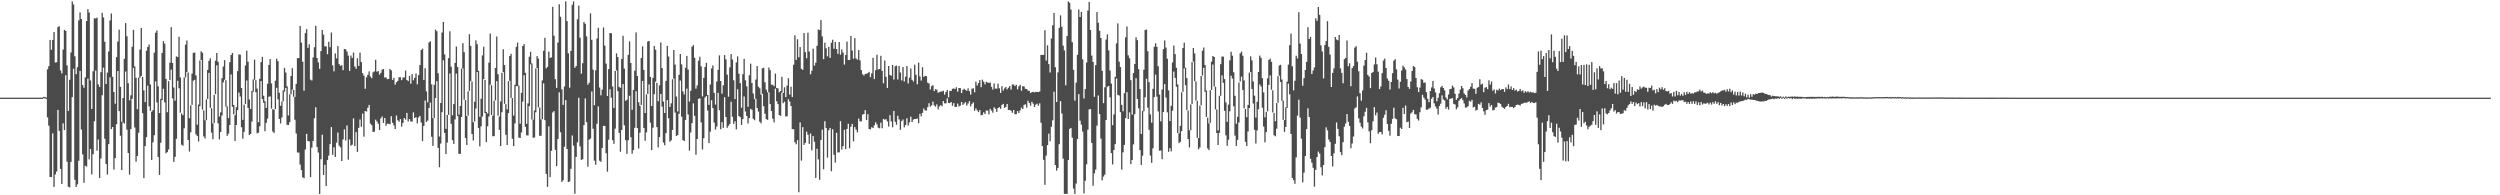 <?xml version="1.0" encoding="UTF-8"?>
<svg xmlns="http://www.w3.org/2000/svg" width="1920" height="150">
  <path d="M0 75.000h1v1.000H0zM1 74.999h1v1.000H1zM2 75.000h1v1.000H2zM3 74.999h1v1.000H3zM4 75.000h1v1.000H4zM5 75.000h1v1.000H5zM6 75.000h1v1.000H6zM7 75.000h1v1.000H7zM8 75.000h1v1.000H8zM9 75.000h1v1.000H9zM10 75.000h1v1.000H10zM11 75.000h1v1.000H11zM12 75.000h1v1.000H12zM13 75.000h1v1.000H13zM14 75.000h1v1.000H14zM15 75.000h1v1.000H15zM16 75.000h1v1.000H16zM17 75.000h1v1.000H17zM18 75.000h1v1.000H18zM19 75.000h1v1.000H19zM20 75.000h1v1.000H20zM21 75.000h1v1.000H21zM22 75.000h1v1.000H22zM23 75.000h1v1.000H23zM24 75.000h1v1.000H24zM25 75.000h1v1.000H25zM26 75.000h1v1.000H26zM27 75.000h1v1.000H27zM28 75.000h1v1.000H28zM29 75.000h1v1.000H29zM30 75.000h1v1.000H30zM31 75.000h1v1.000H31zM32 74.997h1v1.000H32zM33 74.459h1v1.000H33zM34 74.424h1v1.077H34zM35 74.972h1v1.027H35zM36 53.268h1v36.871H36zM37 50.840h1v45.694H37zM38 30.647h1v105.271H38zM39 38.258h1v97.694H39zM40 30.662h1v71.737H40zM41 24.627h1v118.902H41zM42 48.036h1v85.880H42zM43 47.827h1v83.896H43zM44 20.778h1v63.651H44zM45 20.177h1v80.366H45zM46 54.063h1v75.701H46zM47 56.363h1v84.994H47zM48 38.092h1v56.620H48zM49 22.915h1v77.035H49zM50 23.736h1v34.080H50zM51 50.207h1v73.963H51zM52 85.197h1v58.229H52zM53 61.293h1v82.650H53zM54 40.360h1v84.031H54zM55 1.095h1v73.499H55zM56 3.366h1v49.397H56zM57 43.288h1v94.786H57zM58 56.978h1v86.588H58zM59 51.621h1v89.977H59zM60 15.664h1v107.783H60zM61 9.533h1v44.928H61zM62 14.581h1v84.950H62zM63 65.335h1v53.256H63zM64 67.403h1v73.032H64zM65 59.416h1v67.894H65zM66 16.154h1v111.754H66zM67 7.045h1v53.353H67zM68 9.635h1v112.755H68zM69 61.810h1v52.582H69zM70 83.672h1v50.312H70zM71 54.711h1v63.766H71zM72 14.043h1v79.079H72zM73 14.170h1v40.010H73zM74 13.517h1v102.225H74zM75 64.802h1v42.375H75zM76 66.825h1v69.933H76zM77 55.463h1v66.298H77zM78 9.851h1v63.292H78zM79 13.422h1v38.534H79zM80 32.072h1v74.469H80zM81 64.571h1v61.404H81zM82 55.745h1v78.345H82zM83 39.507h1v71.178H83zM84 15.700h1v43.669H84zM85 10.319h1v88.844H85zM86 58.934h1v38.595H86zM87 70.729h1v59.492H87zM88 79.611h1v41.794H88zM89 43.875h1v51.538H89zM90 31.917h1v22.613H90zM91 22.794h1v62.554H91zM92 66.676h1v37.585H92zM93 93.552h1v37.049H93zM94 75.247h1v18.749H94zM95 45.205h1v49.716H95zM96 17.717h1v37.235H96zM97 27.854h1v71.746H97zM98 63.865h1v53.615H98zM99 77.000h1v57.130H99zM100 73.212h1v25.896H100zM101 35.916h1v39.953H101zM102 22.865h1v29.231H102zM103 50.988h1v46.919H103zM104 59.778h1v64.360H104zM105 83.877h1v35.905H105zM106 59.595h1v42.358H106zM107 38.057h1v21.650H107zM108 21.429h1v36.967H108zM109 59.081h1v27.810H109zM110 69.422h1v67.377H110zM111 78.426h1v33.795H111zM112 38.945h1v66.396H112zM113 36.021h1v29.710H113zM114 34.152h1v47.506H114zM115 64.869h1v20.224H115zM116 85.755h1v37.126H116zM117 84.529h1v24.799H117zM118 40.431h1v63.442H118zM119 25.116h1v37.326H119zM120 23.395h1v55.304H120zM121 66.260h1v54.379H121zM122 86.812h1v47.554H122zM123 75.893h1v33.756H123zM124 40.664h1v36.185H124zM125 31.613h1v36.537H125zM126 33.527h1v45.117H126zM127 60.583h1v57.210H127zM128 86.177h1v30.659H128zM129 62.321h1v52.482H129zM130 48.145h1v13.339H130zM131 20.840h1v32.616H131zM132 48.383h1v27.192H132zM133 67.252h1v57.048H133zM134 77.323h1v43.145H134zM135 43.305h1v63.273H135zM136 43.831h1v18.228H136zM137 28.216h1v39.578H137zM138 59.498h1v27.007H138zM139 87.118h1v24.027H139zM140 88.475h1v23.426H140zM141 59.470h1v39.045H141zM142 34.323h1v25.115H142zM143 31.103h1v24.198H143zM144 55.676h1v51.798H144zM145 90.778h1v25.584H145zM146 80.883h1v20.725H146zM147 56.510h1v24.019H147zM148 40.602h1v21.370H148zM149 40.356h1v20.953H149zM150 57.895h1v45.269H150zM151 95.763h1v8.660H151zM152 80.274h1v28.346H152zM153 46.473h1v35.051H153zM154 39.429h1v6.670H154zM155 40.512h1v43.661H155zM156 84.742h1v20.013H156zM157 92.376h1v14.005H157zM158 76.360h1v15.932H158zM159 53.707h1v22.322H159zM160 46.711h1v9.267H160zM161 44.762h1v38.037H161zM162 83.128h1v18.710H162zM163 94.738h1v12.170H163zM164 72.865h1v21.534H164zM165 46.580h1v25.777H165zM166 40.683h1v9.486H166zM167 47.459h1v47.246H167zM168 89.429h1v17.614H168zM169 86.278h1v15.138H169zM170 60.057h1v28.603H170zM171 51.123h1v12.100H171zM172 46.179h1v15.075H172zM173 61.594h1v20.214H173zM174 81.660h1v22.699H174zM175 90.714h1v11.931H175zM176 47.760h1v48.239H176zM177 42.227h1v14.970H177zM178 40.705h1v41.326H178zM179 80.602h1v7.199H179zM180 88.462h1v19.794H180zM181 82.306h1v13.696H181zM182 54.556h1v30.058H182zM183 41.780h1v29.314H183zM184 41.990h1v32.147H184zM185 67.574h1v30.115H185zM186 92.060h1v14.478H186zM187 80.379h1v20.833H187zM188 50.301h1v29.610H188zM189 38.908h1v22.915H189zM190 47.380h1v35.582H190zM191 76.407h1v27.305H191zM192 83.648h1v19.218H192zM193 69.880h1v23.468H193zM194 61.013h1v9.368H194zM195 45.796h1v15.496H195zM196 61.531h1v9.265H196zM197 68.040h1v34.339H197zM198 93.846h1v8.035H198zM199 60.557h1v36.397H199zM200 47.718h1v14.591H200zM201 43.658h1v32.418H201zM202 73.524h1v5.425H202zM203 77.796h1v22.963H203zM204 82.909h1v11.424H204zM205 64.313h1v26.774H205zM206 49.865h1v24.471H206zM207 45.295h1v28.710H207zM208 64.053h1v19.356H208zM209 83.880h1v17.119H209zM210 84.217h1v17.900H210zM211 61.986h1v21.889H211zM212 45.038h1v22.381H212zM213 46.981h1v29.293H213zM214 71.222h1v20.102H214zM215 81.279h1v13.520H215zM216 77.996h1v12.197H216zM217 69.416h1v8.462H217zM218 52.138h1v18.216H218zM219 55.679h1v11.871H219zM220 66.282h1v29.546H220zM221 88.677h1v7.325H221zM222 72.462h1v21.391H222zM223 58.427h1v13.988H223zM224 52.356h1v16.449H224zM225 69.016h1v5.345H225zM226 74.463h1v17.536H226zM227 64.385h1v38.168H227zM228 44.572h1v72.531H228zM229 44.653h1v72.564H229zM230 19.903h1v106.488H230zM231 32.700h1v97.954H231zM232 47.346h1v88.861H232zM233 69.675h1v67.171H233zM234 25.449h1v89.395H234zM235 22.353h1v80.455H235zM236 36.811h1v71.535H236zM237 34.031h1v74.549H237zM238 61.122h1v74.922H238zM239 61.839h1v51.520H239zM240 44.098h1v64.152H240zM241 36.315h1v54.474H241zM242 19.839h1v62.556H242zM243 44.532h1v68.410H243zM244 47.936h1v69.195H244zM245 52.871h1v96.055H245zM246 39.277h1v83.007H246zM247 23.019h1v80.437H247zM248 26.554h1v107.844H248zM249 35.574h1v90.974H249zM250 35.610h1v107.244H250zM251 41.625h1v81.304H251zM252 32.107h1v87.392H252zM253 36.244h1v74.469H253zM254 24.942h1v72.667H254zM255 50.195h1v68.709H255zM256 54.800h1v58.370H256zM257 40.987h1v79.574H257zM258 44.835h1v64.714H258zM259 35.379h1v66.440H259zM260 49.241h1v62.671H260zM261 50.560h1v62.691H261zM262 50.050h1v73.620H262zM263 53.930h1v53.143H263zM264 37.611h1v61.791H264zM265 37.833h1v70.033H265zM266 39.595h1v56.748H266zM267 42.680h1v79.935H267zM268 54.457h1v52.668H268zM269 42.651h1v69.229H269zM270 44.551h1v66.630H270zM271 40.329h1v50.624H271zM272 51.054h1v61.177H272zM273 52.775h1v48.714H273zM274 44.815h1v71.814H274zM275 50.643h1v47.543H275zM276 40.411h1v51.319H276zM277 47.687h1v49.692H277zM278 56.174h1v31.088H278zM279 58.125h1v46.857H279zM280 68.145h1v17.086H280zM281 59.328h1v26.382H281zM282 57.472h1v25.298H282zM283 54.842h1v25.729H283zM284 58.758h1v36.159H284zM285 60.081h1v36.024H285zM286 55.557h1v45.714H286zM287 54.833h1v46.318H287zM288 45.871h1v46.048H288zM289 55.087h1v38.212H289zM290 54.542h1v40.495H290zM291 57.316h1v42.593H291zM292 55.916h1v35.071H292zM293 53.455h1v35.983H293zM294 53.058h1v41.344H294zM295 59.574h1v31.044H295zM296 59.373h1v37.192H296zM297 60.819h1v34.137H297zM298 60.645h1v34.452H298zM299 52.982h1v42.448H299zM300 54.081h1v35.168H300zM301 61.353h1v32.947H301zM302 59.814h1v36.420H302zM303 65.046h1v34.027H303zM304 63.166h1v25.550H304zM305 62.107h1v30.317H305zM306 59.359h1v34.151H306zM307 59.299h1v32.210H307zM308 61.519h1v35.750H308zM309 59.529h1v34.860H309zM310 59.452h1v31.174H310zM311 54.184h1v37.663H311zM312 61.442h1v25.289H312zM313 62.281h1v31.031H313zM314 58.283h1v33.155H314zM315 64.283h1v28.893H315zM316 56.878h1v36.605H316zM317 61.642h1v24.705H317zM318 59.749h1v30.925H318zM319 56.499h1v33.508H319zM320 64.771h1v30.022H320zM321 57.725h1v32.488H321zM322 49.947h1v39.022H322zM323 38.360h1v55.733H323zM324 37.399h1v70.970H324zM325 61.464h1v35.310H325zM326 52.352h1v24.827H326zM327 70.196h1v23.546H327zM328 78.618h1v13.950H328zM329 32.607h1v50.263H329zM330 31.676h1v47.068H330zM331 64.839h1v40.151H331zM332 90.693h1v21.376H332zM333 65.150h1v25.353H333zM334 22.682h1v52.585H334zM335 24.020h1v38.350H335zM336 56.279h1v57.289H336zM337 104.863h1v23.552H337zM338 79.126h1v31.147H338zM339 24.988h1v61.162H339zM340 16.831h1v29.454H340zM341 41.792h1v60.258H341zM342 98.966h1v19.335H342zM343 88.256h1v21.201H343zM344 44.638h1v43.576H344zM345 24.013h1v32.426H345zM346 51.262h1v43.840H346zM347 88.520h1v19.168H347zM348 79.952h1v30.519H348zM349 48.297h1v43.410H349zM350 35.728h1v20.858H350zM351 51.493h1v37.659H351zM352 88.020h1v30.167H352zM353 81.405h1v36.778H353zM354 52.608h1v37.268H354zM355 33.139h1v19.434H355zM356 40.085h1v36.524H356zM357 76.809h1v29.195H357zM358 89.020h1v22.355H358zM359 70.097h1v18.667H359zM360 26.288h1v43.501H360zM361 35.219h1v27.122H361zM362 62.621h1v40.293H362zM363 93.852h1v14.092H363zM364 78.132h1v15.193H364zM365 30.961h1v52.378H365zM366 34.009h1v21.341H366zM367 54.441h1v43.926H367zM368 89.630h1v22.818H368zM369 75.850h1v21.198H369zM370 42.529h1v46.972H370zM371 35.833h1v24.940H371zM372 61.314h1v25.503H372zM373 85.929h1v23.213H373zM374 87.174h1v9.816H374zM375 48.054h1v41.407H375zM376 25.771h1v39.302H376zM377 65.408h1v22.865H377zM378 88.781h1v15.888H378zM379 77.436h1v27.124H379zM380 52.165h1v25.001H380zM381 28.079h1v34.245H381zM382 57.015h1v31.798H382zM383 89.461h1v10.268H383zM384 77.901h1v34.323H384zM385 55.889h1v30.258H385zM386 37.776h1v17.621H386zM387 49.955h1v29.802H387zM388 79.967h1v23.549H388zM389 83.993h1v27.437H389zM390 62.334h1v24.515H390zM391 43.000h1v19.041H391zM392 41.342h1v33.808H392zM393 75.299h1v31.240H393zM394 88.784h1v23.445H394zM395 65.145h1v29.600H395zM396 35.975h1v30.116H396zM397 32.703h1v33.435H397zM398 65.781h1v39.912H398zM399 95.020h1v10.952H399zM400 71.293h1v30.425H400zM401 35.375h1v42.660H401zM402 33.886h1v23.900H402zM403 55.980h1v41.435H403zM404 95.101h1v8.894H404zM405 79.423h1v24.580H405zM406 43.572h1v37.986H406zM407 39.774h1v9.650H407zM408 48.752h1v43.072H408zM409 91.913h1v13.922H409zM410 84.832h1v20.752H410zM411 52.568h1v33.650H411zM412 43.045h1v9.248H412zM413 44.991h1v37.462H413zM414 82.580h1v21.718H414zM415 91.683h1v12.630H415zM416 61.765h1v29.794H416zM417 39.024h1v24.984H417zM418 29.048h1v63.192H418zM419 52.511h1v81.037H419zM420 51.356h1v92.149H420zM421 39.623h1v57.407H421zM422 44.476h1v91.568H422zM423 44.028h1v71.803H423zM424 5.220h1v81.135H424zM425 27.413h1v57.959H425zM426 60.811h1v54.297H426zM427 67.477h1v60.103H427zM428 32.689h1v74.012H428zM429 3.207h1v67.693H429zM430 12.837h1v88.730H430zM431 68.584h1v71.159H431zM432 80.536h1v57.965H432zM433 66.396h1v46.294H433zM434 1.081h1v75.801H434zM435 16.212h1v98.172H435zM436 40.963h1v98.859H436zM437 67.306h1v71.988H437zM438 39.127h1v90.513H438zM439 3.614h1v100.416H439zM440 1.093h1v110.778H440zM441 52.096h1v96.692H441zM442 50.764h1v69.767H442zM443 14.871h1v94.424H443zM444 4.296h1v70.778H444zM445 28.922h1v83.520H445zM446 56.556h1v66.203H446zM447 48.519h1v73.821H447zM448 16.895h1v79.220H448zM449 18.268h1v57.297H449zM450 27.961h1v65.841H450zM451 65.081h1v62.941H451zM452 63.522h1v43.726H452zM453 10.232h1v96.200H453zM454 30.544h1v39.704H454zM455 53.472h1v45.418H455zM456 80.848h1v42.529H456zM457 54.028h1v72.498H457zM458 29.523h1v65.524H458zM459 21.356h1v60.365H459zM460 67.217h1v56.241H460zM461 73.207h1v51.050H461zM462 68.829h1v44.770H462zM463 21.072h1v75.548H463zM464 35.005h1v61.739H464zM465 48.857h1v68.855H465zM466 73.715h1v58.129H466zM467 53.105h1v54.132H467zM468 25.331h1v43.204H468zM469 25.534h1v49.540H469zM470 66.435h1v41.187H470zM471 82.841h1v27.664H471zM472 54.416h1v44.377H472zM473 41.005h1v13.066H473zM474 43.824h1v26.161H474zM475 66.682h1v35.356H475zM476 67.477h1v49.035H476zM477 45.210h1v54.616H477zM478 27.477h1v37.064H478zM479 52.707h1v43.573H479zM480 77.393h1v30.258H480zM481 76.584h1v41.610H481zM482 42.131h1v65.584H482zM483 31.803h1v41.744H483zM484 48.396h1v57.011H484zM485 84.313h1v33.761H485zM486 69.121h1v46.125H486zM487 54.316h1v43.847H487zM488 24.865h1v45.237H488zM489 58.335h1v40.031H489zM490 78.530h1v35.546H490zM491 81.248h1v20.616H491zM492 44.555h1v36.026H492zM493 35.611h1v26.572H493zM494 53.731h1v44.527H494zM495 86.805h1v21.269H495zM496 72.462h1v29.207H496zM497 31.865h1v40.288H497zM498 31.424h1v33.423H498zM499 59.041h1v35.184H499zM500 81.396h1v33.863H500zM501 59.813h1v38.220H501zM502 35.394h1v36.966H502zM503 38.127h1v24.582H503zM504 63.648h1v33.970H504zM505 77.721h1v35.446H505zM506 65.535h1v39.754H506zM507 32.597h1v39.538H507zM508 52.276h1v29.577H508zM509 78.006h1v31.485H509zM510 86.786h1v24.778H510zM511 62.088h1v40.143H511zM512 35.239h1v41.623H512zM513 43.415h1v47.389H513zM514 82.113h1v26.812H514zM515 79.355h1v28.430H515zM516 60.827h1v38.977H516zM517 38.362h1v21.980H517zM518 49.591h1v36.889H518zM519 74.134h1v30.390H519zM520 85.559h1v18.186H520zM521 57.468h1v29.953H521zM522 41.453h1v20.380H522zM523 49.447h1v40.158H523zM524 70.227h1v37.367H524zM525 72.562h1v35.796H525zM526 51.997h1v40.101H526zM527 42.899h1v25.123H527zM528 53.457h1v34.428H528zM529 78.046h1v37.679H529zM530 69.715h1v32.061H530zM531 35.863h1v58.721H531zM532 34.653h1v44.770H532zM533 44.385h1v44.590H533zM534 68.082h1v50.745H534zM535 65.582h1v41.158H535zM536 46.620h1v29.322H536zM537 43.595h1v31.864H537zM538 50.934h1v43.093H538zM539 74.039h1v40.772H539zM540 59.792h1v46.389H540zM541 51.389h1v23.439H541zM542 48.240h1v25.542H542zM543 72.981h1v11.896H543zM544 80.515h1v29.343H544zM545 64.934h1v36.253H545zM546 52.606h1v24.406H546zM547 50.210h1v32.771H547zM548 71.342h1v22.802H548zM549 80.340h1v19.214H549zM550 62.613h1v34.546H550zM551 53.639h1v17.639H551zM552 42.531h1v42.083H552zM553 62.207h1v37.041H553zM554 71.918h1v21.905H554zM555 65.482h1v32.718H555zM556 42.298h1v32.349H556zM557 45.622h1v44.248H557zM558 57.354h1v40.815H558zM559 74.254h1v22.380H559zM560 51.723h1v43.436H560zM561 41.500h1v36.629H561zM562 45.693h1v43.965H562zM563 61.622h1v33.437H563zM564 76.071h1v17.105H564zM565 47.914h1v51.407H565zM566 43.296h1v25.243H566zM567 56.614h1v32.483H567zM568 63.861h1v26.147H568zM569 82.665h1v13.335H569zM570 56.989h1v34.509H570zM571 45.147h1v28.913H571zM572 61.657h1v23.997H572zM573 66.300h1v22.785H573zM574 81.963h1v12.930H574zM575 57.751h1v32.969H575zM576 48.913h1v34.697H576zM577 63.704h1v20.579H577zM578 71.803h1v19.441H578zM579 76.157h1v16.163H579zM580 61.111h1v14.747H580zM581 50.808h1v32.184H581zM582 66.562h1v19.105H582zM583 67.778h1v25.711H583zM584 72.656h1v22.074H584zM585 52.479h1v19.615H585zM586 51.997h1v29.569H586zM587 63.205h1v24.145H587zM588 68.799h1v22.638H588zM589 70.972h1v21.124H589zM590 51.850h1v19.026H590zM591 53.843h1v26.069H591zM592 64.986h1v20.252H592zM593 65.142h1v26.040H593zM594 66.230h1v27.769H594zM595 56.533h1v11.535H595zM596 67.608h1v10.230H596zM597 67.890h1v12.078H597zM598 70.879h1v17.559H598zM599 69.818h1v19.102H599zM600 58.969h1v12.195H600zM601 71.419h1v7.850H601zM602 67.034h1v11.032H602zM603 74.558h1v14.870H603zM604 65.727h1v23.592H604zM605 60.080h1v16.139H605zM606 72.641h1v5.317H606zM607 66.567h1v14.890H607zM608 74.561h1v24.636H608zM609 49.724h1v49.522H609zM610 27.134h1v82.131H610zM611 45.973h1v64.815H611zM612 30.181h1v77.413H612zM613 43.955h1v103.711H613zM614 36.146h1v57.832H614zM615 52.862h1v70.538H615zM616 53.675h1v43.960H616zM617 25.357h1v85.970H617zM618 40.113h1v69.599H618zM619 44.773h1v56.355H619zM620 25.067h1v78.397H620zM621 39.580h1v70.868H621zM622 57.046h1v45.506H622zM623 54.327h1v61.105H623zM624 37.368h1v67.123H624zM625 50.392h1v58.439H625zM626 48.165h1v88.504H626zM627 35.161h1v79.063H627zM628 22.632h1v99.783H628zM629 23.082h1v115.001H629zM630 15.442h1v92.128H630zM631 27.960h1v71.635H631zM632 45.403h1v84.602H632zM633 32.786h1v60.305H633zM634 37.137h1v61.204H634zM635 43.282h1v77.796H635zM636 35.980h1v63.994H636zM637 44.426h1v53.837H637zM638 32.807h1v98.715H638zM639 30.507h1v68.766H639zM640 37.448h1v81.382H640zM641 32.228h1v92.662H641zM642 37.644h1v64.334H642zM643 41.328h1v75.774H643zM644 32.273h1v84.729H644zM645 41.975h1v51.071H645zM646 37.981h1v76.837H646zM647 40.379h1v71.879H647zM648 49.621h1v50.059H648zM649 42.248h1v72.183H649zM650 31.969h1v67.041H650zM651 46.129h1v48.886H651zM652 45.998h1v67.862H652zM653 27.584h1v69.760H653zM654 38.820h1v56.370H654zM655 45.034h1v63.503H655zM656 29.309h1v68.297H656zM657 44.897h1v54.683H657zM658 45.802h1v55.869H658zM659 38.452h1v52.623H659zM660 46.368h1v46.832H660zM661 53.839h1v39.401H661zM662 57.055h1v30.947H662zM663 58.034h1v29.522H663zM664 56.877h1v27.715H664zM665 56.583h1v35.621H665zM666 56.169h1v31.528H666zM667 55.186h1v43.896H667zM668 59.306h1v40.082H668zM669 56.312h1v41.388H669zM670 44.318h1v54.045H670zM671 60.732h1v35.502H671zM672 53.916h1v40.002H672zM673 42.040h1v53.490H673zM674 53.383h1v44.658H674zM675 53.012h1v45.566H675zM676 42.859h1v51.343H676zM677 54.441h1v44.064H677zM678 63.949h1v27.332H678zM679 46.486h1v45.471H679zM680 58.961h1v32.555H680zM681 67.557h1v25.712H681zM682 50.692h1v46.516H682zM683 57.541h1v30.917H683zM684 58.151h1v35.125H684zM685 49.915h1v47.898H685zM686 61.105h1v24.103H686zM687 50.909h1v42.599H687zM688 50.305h1v45.498H688zM689 61.034h1v27.894H689zM690 50.659h1v41.037H690zM691 55.646h1v44.045H691zM692 61.790h1v31.218H692zM693 51.505h1v40.294H693zM694 62.566h1v35.212H694zM695 58.916h1v37.112H695zM696 50.702h1v40.144H696zM697 64.098h1v32.321H697zM698 59.663h1v34.362H698zM699 52.561h1v37.065H699zM700 61.303h1v32.469H700zM701 62.594h1v29.261H701zM702 49.690h1v41.698H702zM703 57.431h1v33.935H703zM704 64.716h1v26.257H704zM705 48.100h1v46.528H705zM706 58.675h1v28.743H706zM707 61.918h1v27.409H707zM708 51.590h1v35.109H708zM709 59.098h1v24.237H709zM710 58.232h1v26.542H710zM711 58.491h1v26.470H711zM712 63.501h1v18.840H712zM713 64.118h1v15.133H713zM714 68.701h1v13.169H714zM715 66.140h1v14.784H715zM716 65.449h1v12.556H716zM717 69.953h1v10.979H717zM718 68.429h1v13.530H718zM719 68.877h1v11.305H719zM720 71.255h1v12.761H720zM721 70.583h1v11.255H721zM722 70.278h1v10.479H722zM723 70.218h1v11.439H723zM724 69.687h1v7.952H724zM725 72.662h1v6.727H725zM726 70.600h1v8.780H726zM727 69.187h1v6.355H727zM728 74.774h1v4.254H728zM729 69.788h1v9.375H729zM730 69.845h1v8.486H730zM731 68.217h1v12.992H731zM732 67.876h1v11.321H732zM733 68.391h1v13.707H733zM734 66.999h1v15.109H734zM735 70.416h1v9.159H735zM736 67.568h1v14.185H736zM737 67.699h1v13.415H737zM738 71.485h1v6.862H738zM739 69.020h1v11.524H739zM740 68.126h1v11.342H740zM741 69.052h1v9.377H741zM742 69.709h1v11.402H742zM743 67.830h1v11.680H743zM744 69.978h1v7.704H744zM745 72.597h1v9.078H745zM746 68.158h1v11.569H746zM747 67.794h1v10.921H747zM748 70.936h1v14.160H748zM749 62.668h1v20.594H749zM750 65.629h1v19.139H750zM751 63.735h1v22.339H751zM752 61.513h1v23.013H752zM753 66.991h1v21.530H753zM754 61.166h1v27.051H754zM755 62.714h1v23.577H755zM756 64.783h1v22.783H756zM757 62.819h1v22.048H757zM758 63.401h1v21.538H758zM759 63.577h1v24.282H759zM760 63.368h1v20.257H760zM761 66.686h1v18.324H761zM762 68.737h1v17.815H762zM763 64.076h1v18.353H763zM764 68.027h1v15.529H764zM765 68.088h1v17.882H765zM766 64.256h1v18.742H766zM767 67.800h1v14.549H767zM768 71.301h1v12.234H768zM769 66.190h1v14.397H769zM770 69.511h1v10.240H770zM771 67.880h1v14.937H771zM772 66.786h1v15.265H772zM773 68.674h1v11.218H773zM774 67.365h1v17.100H774zM775 66.084h1v18.342H775zM776 68.830h1v16.271H776zM777 64.921h1v21.706H777zM778 64.917h1v19.589H778zM779 66.098h1v21.642H779zM780 65.073h1v22.645H780zM781 68.600h1v16.692H781zM782 66.294h1v20.482H782zM783 65.146h1v19.651H783zM784 69.684h1v12.899H784zM785 66.127h1v17.594H785zM786 66.338h1v14.275H786zM787 68.200h1v11.896H787zM788 68.361h1v14.285H788zM789 69.508h1v7.841H789zM790 69.788h1v9.333H790zM791 71.452h1v9.696H791zM792 70.698h1v7.497H792zM793 70.535h1v9.065H793zM794 70.970h1v11.236H794zM795 70.577h1v9.799H795zM796 70.611h1v9.039H796zM797 70.699h1v10.525H797zM798 70.254h1v9.100H798zM799 42.156h1v52.110H799zM800 42.173h1v69.983H800zM801 42.136h1v80.612H801zM802 23.254h1v118.678H802zM803 46.531h1v72.929H803zM804 34.813h1v76.665H804zM805 49.228h1v53.417H805zM806 55.673h1v52.759H806zM807 29.529h1v67.872H807zM808 19.388h1v73.047H808zM809 9.927h1v60.525H809zM810 51.596h1v75.133H810zM811 78.329h1v52.698H811zM812 55.594h1v73.351H812zM813 21.332h1v89.409H813zM814 11.782h1v65.954H814zM815 20.526h1v66.604H815zM816 35.076h1v86.758H816zM817 38.704h1v110.194H817zM818 65.541h1v83.355H818zM819 27.684h1v121.203H819zM820 1.088h1v121.841H820zM821 2.132h1v96.833H821zM822 7.396h1v90.839H822zM823 32.411h1v73.312H823zM824 53.583h1v91.284H824zM825 77.311h1v71.624H825zM826 63.440h1v77.520H826zM827 42.108h1v64.620H827zM828 7.269h1v65.050H828zM829 13.066h1v79.598H829zM830 9.128h1v86.615H830zM831 45.577h1v55.422H831zM832 75.614h1v72.981H832zM833 68.417h1v70.372H833zM834 48.004h1v78.225H834zM835 8.107h1v91.487H835zM836 1.501h1v82.505H836zM837 23.056h1v60.711H837zM838 42.723h1v67.068H838zM839 47.576h1v95.060H839zM840 74.329h1v58.779H840zM841 50.035h1v80.244H841zM842 9.275h1v87.253H842zM843 17.474h1v55.868H843zM844 23.589h1v64.019H844zM845 29.177h1v77.312H845zM846 54.407h1v84.108H846zM847 79.211h1v56.420H847zM848 67.046h1v67.107H848zM849 30.362h1v61.771H849zM850 26.401h1v40.224H850zM851 38.646h1v27.326H851zM852 54.175h1v20.598H852zM853 64.159h1v53.432H853zM854 96.156h1v30.148H854zM855 87.964h1v27.253H855zM856 58.960h1v51.721H856zM857 33.308h1v27.022H857zM858 17.970h1v54.945H858zM859 47.356h1v26.004H859zM860 51.520h1v34.613H860zM861 80.536h1v49.788H861zM862 85.467h1v31.546H862zM863 71.582h1v39.719H863zM864 28.652h1v62.055H864zM865 20.317h1v50.499H865zM866 42.487h1v48.890H866zM867 44.728h1v41.615H867zM868 61.532h1v64.527H868zM869 87.989h1v34.911H869zM870 56.125h1v54.774H870zM871 49.142h1v38.548H871zM872 28.598h1v31.469H872zM873 30.897h1v45.084H873zM874 53.098h1v30.073H874zM875 68.406h1v46.900H875zM876 102.928h1v23.752H876zM877 85.149h1v34.475H877zM878 53.483h1v31.989H878zM879 23.063h1v51.627H879zM880 22.731h1v37.744H880zM881 39.372h1v43.319H881zM882 63.119h1v36.513H882zM883 87.856h1v31.660H883zM884 94.216h1v30.853H884zM885 68.196h1v45.700H885zM886 35.957h1v38.654H886zM887 33.216h1v24.124H887zM888 35.948h1v38.277H888zM889 50.867h1v34.699H889zM890 72.618h1v43.073H890zM891 93.179h1v22.389H891zM892 68.697h1v53.589H892zM893 37.757h1v48.304H893zM894 31.057h1v33.581H894zM895 36.557h1v38.370H895zM896 45.096h1v41.175H896zM897 69.420h1v47.177H897zM898 93.002h1v20.772H898zM899 81.248h1v34.985H899zM900 47.967h1v37.070H900zM901 34.959h1v19.985H901zM902 41.568h1v18.212H902zM903 52.080h1v14.514H903zM904 64.852h1v37.319H904zM905 102.389h1v7.550H905zM906 96.591h1v12.325H906zM907 70.885h1v29.899H907zM908 36.875h1v33.604H908zM909 32.792h1v19.677H909zM910 52.044h1v13.343H910zM911 60.015h1v24.592H911zM912 84.895h1v21.915H912zM913 100.067h1v13.190H913zM914 80.186h1v19.797H914zM915 47.665h1v32.232H915zM916 36.861h1v10.453H916zM917 41.006h1v21.375H917zM918 62.539h1v14.598H918zM919 77.347h1v28.522H919zM920 105.962h1v8.716H920zM921 81.179h1v32.049H921zM922 58.358h1v22.481H922zM923 38.972h1v19.015H923zM924 36.531h1v15.538H924zM925 49.948h1v20.531H925zM926 69.490h1v20.312H926zM927 90.305h1v23.663H927zM928 94.698h1v20.602H928zM929 69.277h1v25.137H929zM930 47.346h1v21.726H930zM931 42.961h1v6.606H931zM932 43.784h1v22.692H932zM933 66.588h1v17.408H933zM934 84.089h1v18.065H934zM935 100.132h1v11.234H935zM936 73.584h1v28.405H936zM937 49.299h1v24.269H937zM938 43.418h1v14.483H938zM939 43.457h1v20.160H939zM940 60.710h1v24.383H940zM941 78.638h1v25.285H941zM942 93.540h1v18.423H942zM943 80.279h1v27.044H943zM944 46.280h1v39.165H944zM945 39.728h1v18.416H945zM946 42.731h1v17.629H946zM947 55.499h1v26.186H947zM948 73.596h1v30.538H948zM949 95.023h1v17.112H949zM950 89.627h1v17.787H950zM951 63.339h1v30.784H951zM952 41.019h1v21.620H952zM953 39.561h1v19.312H953zM954 42.793h1v26.279H954zM955 61.764h1v21.415H955zM956 83.719h1v25.207H956zM957 90.017h1v22.113H957zM958 80.577h1v20.397H958zM959 55.723h1v27.251H959zM960 43.251h1v12.172H960zM961 46.393h1v21.927H961zM962 62.569h1v16.911H962zM963 73.465h1v26.204H963zM964 90.309h1v19.943H964zM965 78.202h1v21.974H965zM966 55.311h1v28.610H966zM967 42.708h1v22.150H967zM968 44.393h1v22.038H968zM969 60.061h1v22.688H969zM970 70.960h1v26.286H970zM971 90.112h1v19.201H971zM972 85.840h1v15.620H972zM973 60.235h1v25.258H973zM974 46.028h1v19.176H974zM975 44.941h1v12.962H975zM976 47.470h1v21.440H976zM977 69.368h1v17.000H977zM978 86.801h1v17.063H978zM979 93.101h1v11.573H979zM980 79.100h1v19.703H980zM981 58.446h1v20.391H981zM982 50.291h1v7.866H982zM983 49.745h1v13.158H983zM984 61.097h1v16.314H984zM985 77.276h1v14.790H985zM986 92.216h1v9.068H986zM987 82.494h1v15.016H987zM988 62.688h1v20.187H988zM989 49.595h1v14.664H989zM990 34.702h1v37.815H990zM991 25.826h1v77.066H991zM992 50.908h1v85.765H992zM993 69.394h1v69.005H993zM994 62.012h1v79.159H994zM995 42.823h1v78.043H995zM996 44.925h1v43.907H996zM997 9.366h1v67.201H997zM998 33.485h1v56.854H998zM999 41.448h1v65.125H999zM1000 65.820h1v74.220H1000zM1001 60.080h1v72.542H1001zM1002 53.707h1v66.170H1002zM1003 47.529h1v51.662H1003zM1004 20.865h1v62.284H1004zM1005 29.957h1v59.900H1005zM1006 28.311h1v93.670H1006zM1007 56.826h1v68.044H1007zM1008 54.103h1v74.769H1008zM1009 51.796h1v91.589H1009zM1010 14.054h1v116.338H1010zM1011 15.982h1v104.643H1011zM1012 5.379h1v111.048H1012zM1013 11.441h1v106.456H1013zM1014 34.795h1v93.678H1014zM1015 39.519h1v95.183H1015zM1016 60.231h1v66.468H1016zM1017 34.560h1v78.454H1017zM1018 31.609h1v66.178H1018zM1019 16.299h1v83.838H1019zM1020 35.938h1v71.215H1020zM1021 41.893h1v67.144H1021zM1022 66.821h1v52.962H1022zM1023 55.969h1v71.856H1023zM1024 52.534h1v65.261H1024zM1025 28.433h1v82.014H1025zM1026 30.342h1v63.704H1026zM1027 30.943h1v68.092H1027zM1028 26.876h1v77.784H1028zM1029 52.525h1v64.338H1029zM1030 55.971h1v63.152H1030zM1031 63.932h1v45.340H1031zM1032 45.440h1v51.897H1032zM1033 44.485h1v50.335H1033zM1034 31.070h1v56.552H1034zM1035 50.859h1v42.659H1035zM1036 48.605h1v48.038H1036zM1037 66.240h1v47.652H1037zM1038 52.343h1v57.907H1038zM1039 50.741h1v54.110H1039zM1040 36.552h1v46.713H1040zM1041 35.462h1v47.023H1041zM1042 47.344h1v26.749H1042zM1043 54.780h1v36.106H1043zM1044 71.578h1v22.684H1044zM1045 77.323h1v19.970H1045zM1046 69.431h1v29.210H1046zM1047 50.395h1v38.906H1047zM1048 46.086h1v39.721H1048zM1049 40.523h1v42.294H1049zM1050 57.573h1v36.442H1050zM1051 58.751h1v42.132H1051zM1052 67.697h1v42.347H1052zM1053 56.043h1v43.955H1053zM1054 55.342h1v37.850H1054zM1055 49.440h1v32.818H1055zM1056 44.141h1v44.439H1056zM1057 49.369h1v37.053H1057zM1058 55.040h1v47.658H1058zM1059 68.403h1v33.046H1059zM1060 66.395h1v35.021H1060zM1061 56.165h1v47.049H1061zM1062 46.496h1v43.998H1062zM1063 44.981h1v43.157H1063zM1064 52.216h1v32.489H1064zM1065 60.281h1v34.916H1065zM1066 62.059h1v38.393H1066zM1067 68.770h1v35.409H1067zM1068 62.984h1v32.071H1068zM1069 56.220h1v35.121H1069zM1070 46.559h1v36.181H1070zM1071 45.453h1v45.487H1071zM1072 53.222h1v38.356H1072zM1073 61.141h1v43.232H1073zM1074 67.961h1v36.527H1074zM1075 62.765h1v35.296H1075zM1076 54.179h1v44.869H1076zM1077 50.500h1v32.277H1077zM1078 51.747h1v35.839H1078zM1079 53.340h1v27.720H1079zM1080 60.707h1v33.128H1080zM1081 66.813h1v26.512H1081zM1082 68.275h1v30.016H1082zM1083 62.566h1v24.604H1083zM1084 54.537h1v31.710H1084zM1085 50.719h1v33.656H1085zM1086 51.482h1v36.265H1086zM1087 59.880h1v27.985H1087zM1088 66.966h1v24.288H1088zM1089 70.699h1v21.851H1089zM1090 67.260h1v19.015H1090zM1091 60.775h1v21.711H1091zM1092 61.248h1v11.589H1092zM1093 63.556h1v11.400H1093zM1094 63.403h1v13.099H1094zM1095 70.873h1v13.445H1095zM1096 75.836h1v8.269H1096zM1097 78.465h1v4.966H1097zM1098 69.899h1v12.822H1098zM1099 67.107h1v8.725H1099zM1100 62.137h1v12.381H1100zM1101 67.950h1v11.445H1101zM1102 70.947h1v10.841H1102zM1103 77.788h1v5.610H1103zM1104 75.048h1v12.900H1104zM1105 71.566h1v9.767H1105zM1106 67.065h1v12.554H1106zM1107 65.957h1v7.258H1107zM1108 67.603h1v8.805H1108zM1109 69.375h1v7.793H1109zM1110 74.869h1v8.583H1110zM1111 76.350h1v5.710H1111zM1112 72.626h1v11.532H1112zM1113 68.555h1v7.420H1113zM1114 68.210h1v7.462H1114zM1115 65.799h1v9.639H1115zM1116 67.097h1v12.745H1116zM1117 72.015h1v8.265H1117zM1118 76.659h1v7.310H1118zM1119 75.337h1v7.110H1119zM1120 71.885h1v5.560H1120zM1121 68.808h1v7.306H1121zM1122 66.049h1v9.283H1122zM1123 67.779h1v9.139H1123zM1124 71.806h1v7.659H1124zM1125 72.949h1v9.710H1125zM1126 74.803h1v7.685H1126zM1127 69.519h1v11.987H1127zM1128 68.339h1v9.048H1128zM1129 66.608h1v11.521H1129zM1130 63.781h1v12.853H1130zM1131 68.026h1v14.434H1131zM1132 68.200h1v13.793H1132zM1133 72.050h1v12.903H1133zM1134 67.456h1v16.892H1134zM1135 66.867h1v12.901H1135zM1136 60.867h1v19.561H1136zM1137 64.943h1v13.643H1137zM1138 64.262h1v18.581H1138zM1139 70.774h1v14.731H1139zM1140 67.312h1v20.846H1140zM1141 66.846h1v17.753H1141zM1142 68.476h1v15.753H1142zM1143 61.683h1v17.512H1143zM1144 65.013h1v16.827H1144zM1145 62.604h1v18.059H1145zM1146 69.636h1v15.102H1146zM1147 68.676h1v15.851H1147zM1148 71.785h1v10.831H1148zM1149 68.873h1v13.423H1149zM1150 69.485h1v9.383H1150zM1151 68.017h1v11.205H1151zM1152 69.236h1v10.668H1152zM1153 68.396h1v13.584H1153zM1154 68.393h1v14.427H1154zM1155 70.497h1v13.073H1155zM1156 67.124h1v15.070H1156zM1157 68.472h1v12.903H1157zM1158 64.923h1v14.802H1158zM1159 68.419h1v13.847H1159zM1160 66.339h1v15.738H1160zM1161 69.089h1v12.998H1161zM1162 67.673h1v15.363H1162zM1163 69.605h1v12.551H1163zM1164 68.870h1v11.762H1164zM1165 70.260h1v10.066H1165zM1166 69.829h1v10.773H1166zM1167 68.289h1v12.792H1167zM1168 70.068h1v9.719H1168zM1169 69.362h1v10.189H1169zM1170 71.288h1v7.639H1170zM1171 70.052h1v8.791H1171zM1172 70.930h1v8.031H1172zM1173 70.032h1v8.188H1173zM1174 71.007h1v6.894H1174zM1175 70.398h1v8.750H1175zM1176 71.063h1v7.186H1176zM1177 70.919h1v8.152H1177zM1178 71.480h1v7.655H1178zM1179 71.181h1v7.284H1179zM1180 55.173h1v35.211H1180zM1181 39.464h1v71.308H1181zM1182 49.771h1v79.876H1182zM1183 38.914h1v99.493H1183zM1184 45.420h1v48.777H1184zM1185 43.077h1v81.168H1185zM1186 59.088h1v57.705H1186zM1187 40.751h1v60.273H1187zM1188 69.828h1v23.196H1188zM1189 38.418h1v50.098H1189zM1190 44.762h1v53.512H1190zM1191 26.411h1v67.793H1191zM1192 47.788h1v53.809H1192zM1193 38.944h1v65.609H1193zM1194 43.622h1v61.553H1194zM1195 52.732h1v42.302H1195zM1196 54.541h1v54.975H1196zM1197 39.255h1v58.896H1197zM1198 47.721h1v53.248H1198zM1199 29.733h1v76.017H1199zM1200 47.543h1v75.751H1200zM1201 27.115h1v81.512H1201zM1202 40.059h1v83.842H1202zM1203 27.244h1v81.105H1203zM1204 37.591h1v86.247H1204zM1205 35.445h1v69.986H1205zM1206 45.004h1v64.285H1206zM1207 39.033h1v64.556H1207zM1208 42.891h1v69.371H1208zM1209 50.045h1v45.928H1209zM1210 47.529h1v48.058H1210zM1211 57.119h1v33.293H1211zM1212 50.942h1v41.605H1212zM1213 57.164h1v26.621H1213zM1214 49.892h1v47.498H1214zM1215 64.867h1v21.170H1215zM1216 49.765h1v44.892H1216zM1217 65.333h1v28.187H1217zM1218 49.432h1v46.948H1218zM1219 66.123h1v33.221H1219zM1220 49.769h1v47.682H1220zM1221 65.122h1v31.381H1221zM1222 47.644h1v48.144H1222zM1223 69.081h1v23.947H1223zM1224 55.482h1v32.857H1224zM1225 68.605h1v27.260H1225zM1226 52.488h1v33.026H1226zM1227 61.052h1v37.194H1227zM1228 50.742h1v37.133H1228zM1229 52.598h1v47.342H1229zM1230 52.453h1v30.854H1230zM1231 54.792h1v40.756H1231zM1232 64.500h1v18.657H1232zM1233 62.188h1v24.964H1233zM1234 67.791h1v20.021H1234zM1235 64.650h1v22.130H1235zM1236 68.495h1v16.366H1236zM1237 67.341h1v15.858H1237zM1238 68.239h1v11.592H1238zM1239 63.869h1v21.793H1239zM1240 71.895h1v12.699H1240zM1241 63.863h1v23.327H1241zM1242 72.401h1v13.657H1242zM1243 61.865h1v24.284H1243zM1244 71.235h1v16.355H1244zM1245 58.490h1v28.815H1245zM1246 68.840h1v18.168H1246zM1247 59.796h1v24.838H1247zM1248 70.418h1v14.675H1248zM1249 61.232h1v21.642H1249zM1250 70.573h1v10.317H1250zM1251 64.364h1v15.543H1251zM1252 73.707h1v4.224H1252zM1253 66.820h1v12.964H1253zM1254 72.754h1v5.580H1254zM1255 69.778h1v11.751H1255zM1256 70.689h1v8.031H1256zM1257 68.599h1v11.306H1257zM1258 68.995h1v10.256H1258zM1259 66.383h1v15.452H1259zM1260 68.026h1v10.396H1260zM1261 67.128h1v14.370H1261zM1262 66.438h1v12.225H1262zM1263 67.262h1v16.013H1263zM1264 67.435h1v11.023H1264zM1265 70.508h1v13.552H1265zM1266 67.334h1v12.632H1266zM1267 67.611h1v16.202H1267zM1268 65.748h1v15.317H1268zM1269 69.477h1v15.501H1269zM1270 68.886h1v11.567H1270zM1271 71.662h1v9.475H1271zM1272 68.427h1v12.160H1272zM1273 70.760h1v10.482H1273zM1274 67.344h1v14.406H1274zM1275 68.595h1v13.185H1275zM1276 66.905h1v15.226H1276zM1277 68.876h1v12.693H1277zM1278 67.779h1v12.655H1278zM1279 69.913h1v9.849H1279zM1280 70.225h1v10.451H1280zM1281 69.723h1v10.940H1281zM1282 71.932h1v7.991H1282zM1283 71.500h1v7.072H1283zM1284 74.094h1v5.692H1284zM1285 70.539h1v6.707H1285zM1286 74.060h1v3.789H1286zM1287 69.776h1v7.668H1287zM1288 73.156h1v5.261H1288zM1289 70.650h1v6.520H1289zM1290 73.407h1v3.808H1290zM1291 72.066h1v5.063H1291zM1292 73.597h1v3.333H1292zM1293 70.791h1v7.635H1293zM1294 72.839h1v5.224H1294zM1295 70.522h1v9.176H1295zM1296 72.067h1v6.280H1296zM1297 70.684h1v9.131H1297zM1298 71.970h1v5.941H1298zM1299 71.532h1v8.199H1299zM1300 71.892h1v5.879H1300zM1301 70.964h1v8.821H1301zM1302 70.831h1v7.039H1302zM1303 70.312h1v10.277H1303zM1304 70.160h1v8.441H1304zM1305 68.821h1v12.053H1305zM1306 70.267h1v8.106H1306zM1307 69.600h1v10.706H1307zM1308 71.140h1v8.230H1308zM1309 71.261h1v8.412H1309zM1310 72.015h1v7.450H1310zM1311 71.668h1v7.285H1311zM1312 71.832h1v8.337H1312zM1313 70.807h1v8.041H1313zM1314 71.698h1v8.656H1314zM1315 70.733h1v7.730H1315zM1316 71.667h1v8.032H1316zM1317 71.162h1v6.642H1317zM1318 71.978h1v7.759H1318zM1319 71.267h1v7.233H1319zM1320 70.877h1v9.925H1320zM1321 70.119h1v8.914H1321zM1322 69.402h1v11.611H1322zM1323 69.444h1v10.452H1323zM1324 68.972h1v12.577H1324zM1325 70.418h1v9.633H1325zM1326 68.540h1v12.789H1326zM1327 70.252h1v9.618H1327zM1328 68.142h1v13.337H1328zM1329 70.757h1v7.948H1329zM1330 69.487h1v11.187H1330zM1331 72.637h1v5.939H1331zM1332 70.389h1v9.594H1332zM1333 73.289h1v5.540H1333zM1334 70.600h1v8.371H1334zM1335 73.405h1v4.810H1335zM1336 70.373h1v7.530H1336zM1337 73.340h1v4.325H1337zM1338 71.029h1v6.571H1338zM1339 73.994h1v3.088H1339zM1340 71.946h1v4.573H1340zM1341 74.747h1v2.035H1341zM1342 72.714h1v3.214H1342zM1343 74.972h1v1.281H1343zM1344 72.360h1v4.208H1344zM1345 74.298h1v2.221H1345zM1346 72.305h1v4.516H1346zM1347 72.680h1v4.069H1347zM1348 71.862h1v5.311H1348zM1349 72.155h1v5.313H1349zM1350 71.481h1v6.303H1350zM1351 71.361h1v6.575H1351zM1352 71.223h1v6.866H1352zM1353 71.053h1v6.801H1353zM1354 71.373h1v6.576H1354zM1355 72.065h1v5.411H1355zM1356 72.067h1v5.485H1356zM1357 72.605h1v4.320H1357zM1358 72.984h1v3.429H1358zM1359 73.145h1v3.125H1359zM1360 74.187h1v1.848H1360zM1361 73.488h1v2.245H1361zM1362 73.770h1v2.443H1362zM1363 73.922h1v1.739H1363zM1364 73.973h1v1.948H1364zM1365 73.913h1v1.466H1365zM1366 74.377h1v1.496H1366zM1367 73.952h1v1.224H1367zM1368 74.962h1v1.000H1368zM1369 74.185h1v1.032H1369zM1370 74.971h1v1.000H1370zM1371 73.982h1v1.369H1371zM1372 74.790h1v1.000H1372zM1373 74.248h1v1.004H1373zM1374 74.326h1v1.366H1374zM1375 74.219h1v1.078H1375zM1376 74.129h1v2.045H1376zM1377 74.317h1v1.102H1377zM1378 74.025h1v1.854H1378zM1379 74.345h1v1.406H1379zM1380 74.141h1v1.736H1380zM1381 74.376h1v1.360H1381zM1382 74.312h1v1.440H1382zM1383 74.377h1v1.431H1383zM1384 74.467h1v1.048H1384zM1385 74.582h1v1.025H1385zM1386 74.610h1v1.000H1386zM1387 74.481h1v1.385H1387zM1388 74.397h1v1.285H1388zM1389 74.458h1v1.439H1389zM1390 74.358h1v1.333H1390zM1391 74.366h1v1.506H1391zM1392 74.390h1v1.276H1392zM1393 74.397h1v1.405H1393zM1394 74.464h1v1.198H1394zM1395 74.369h1v1.279H1395zM1396 74.348h1v1.172H1396zM1397 74.332h1v1.322H1397zM1398 74.463h1v1.000H1398zM1399 74.289h1v1.347H1399zM1400 74.624h1v1.000H1400zM1401 74.414h1v1.190H1401zM1402 74.715h1v1.000H1402zM1403 74.437h1v1.000H1403zM1404 74.594h1v1.153H1404zM1405 74.186h1v1.339H1405zM1406 74.322h1v1.373H1406zM1407 74.104h1v1.445H1407zM1408 74.431h1v1.211H1408zM1409 74.224h1v1.349H1409zM1410 74.264h1v1.379H1410zM1411 74.159h1v1.302H1411zM1412 74.406h1v1.174H1412zM1413 74.392h1v1.059H1413zM1414 74.340h1v1.351H1414zM1415 74.336h1v1.002H1415zM1416 74.358h1v1.117H1416zM1417 74.550h1v1.000H1417zM1418 74.490h1v1.000H1418zM1419 74.681h1v1.000H1419zM1420 74.672h1v1.000H1420zM1421 74.770h1v1.000H1421zM1422 74.824h1v1.000H1422zM1423 74.675h1v1.000H1423zM1424 74.787h1v1.000H1424zM1425 74.766h1v1.000H1425zM1426 74.706h1v1.000H1426zM1427 74.809h1v1.000H1427zM1428 74.600h1v1.000H1428zM1429 74.751h1v1.000H1429zM1430 74.659h1v1.000H1430zM1431 74.836h1v1.000H1431zM1432 74.709h1v1.000H1432zM1433 74.859h1v1.000H1433zM1434 74.793h1v1.000H1434zM1435 74.843h1v1.000H1435zM1436 74.751h1v1.000H1436zM1437 74.857h1v1.000H1437zM1438 74.669h1v1.000H1438zM1439 74.699h1v1.000H1439zM1440 74.572h1v1.000H1440zM1441 74.595h1v1.000H1441zM1442 74.541h1v1.000H1442zM1443 74.593h1v1.000H1443zM1444 74.583h1v1.000H1444zM1445 74.575h1v1.000H1445zM1446 74.606h1v1.000H1446zM1447 74.521h1v1.000H1447zM1448 74.536h1v1.000H1448zM1449 74.420h1v1.116H1449zM1450 74.675h1v1.000H1450zM1451 74.439h1v1.109H1451zM1452 74.720h1v1.000H1452zM1453 74.443h1v1.012H1453zM1454 74.709h1v1.000H1454zM1455 74.432h1v1.057H1455zM1456 74.733h1v1.000H1456zM1457 74.413h1v1.149H1457zM1458 74.711h1v1.000H1458zM1459 74.477h1v1.000H1459zM1460 74.807h1v1.000H1460zM1461 74.584h1v1.000H1461zM1462 74.870h1v1.000H1462zM1463 74.639h1v1.000H1463zM1464 74.883h1v1.000H1464zM1465 74.697h1v1.000H1465zM1466 74.874h1v1.000H1466zM1467 74.798h1v1.000H1467zM1468 74.957h1v1.000H1468zM1469 74.821h1v1.000H1469zM1470 74.890h1v1.000H1470zM1471 74.838h1v1.000H1471zM1472 74.898h1v1.000H1472zM1473 74.793h1v1.000H1473zM1474 74.857h1v1.000H1474zM1475 74.879h1v1.000H1475zM1476 74.822h1v1.000H1476zM1477 74.900h1v1.000H1477zM1478 74.903h1v1.000H1478zM1479 74.867h1v1.000H1479zM1480 74.883h1v1.000H1480zM1481 74.857h1v1.000H1481zM1482 74.847h1v1.000H1482zM1483 74.863h1v1.000H1483zM1484 74.843h1v1.000H1484zM1485 74.866h1v1.000H1485zM1486 74.798h1v1.000H1486zM1487 74.875h1v1.000H1487zM1488 74.758h1v1.000H1488zM1489 74.868h1v1.000H1489zM1490 74.761h1v1.000H1490zM1491 74.875h1v1.000H1491zM1492 74.809h1v1.000H1492zM1493 74.916h1v1.000H1493zM1494 74.891h1v1.000H1494zM1495 74.929h1v1.000H1495zM1496 74.905h1v1.000H1496zM1497 74.923h1v1.000H1497zM1498 74.912h1v1.000H1498zM1499 74.915h1v1.000H1499zM1500 74.914h1v1.000H1500zM1501 74.963h1v1.000H1501zM1502 74.945h1v1.000H1502zM1503 74.920h1v1.000H1503zM1504 74.920h1v1.000H1504zM1505 74.922h1v1.000H1505zM1506 74.932h1v1.000H1506zM1507 74.941h1v1.000H1507zM1508 74.956h1v1.000H1508zM1509 74.939h1v1.000H1509zM1510 74.954h1v1.000H1510zM1511 74.971h1v1.000H1511zM1512 74.955h1v1.000H1512zM1513 74.977h1v1.000H1513zM1514 74.955h1v1.000H1514zM1515 74.979h1v1.000H1515zM1516 74.955h1v1.000H1516zM1517 74.983h1v1.000H1517zM1518 74.948h1v1.000H1518zM1519 74.986h1v1.000H1519zM1520 74.943h1v1.000H1520zM1521 74.982h1v1.000H1521zM1522 74.934h1v1.000H1522zM1523 74.958h1v1.000H1523zM1524 74.946h1v1.000H1524zM1525 74.969h1v1.000H1525zM1526 74.962h1v1.000H1526zM1527 74.966h1v1.000H1527zM1528 74.964h1v1.000H1528zM1529 74.973h1v1.000H1529zM1530 74.960h1v1.000H1530zM1531 74.961h1v1.000H1531zM1532 74.955h1v1.000H1532zM1533 74.959h1v1.000H1533zM1534 74.954h1v1.000H1534zM1535 74.955h1v1.000H1535zM1536 74.957h1v1.000H1536zM1537 74.954h1v1.000H1537zM1538 74.966h1v1.000H1538zM1539 74.954h1v1.000H1539zM1540 74.972h1v1.000H1540zM1541 74.961h1v1.000H1541zM1542 74.985h1v1.000H1542zM1543 74.965h1v1.000H1543zM1544 74.997h1v1.000H1544zM1545 74.972h1v1.000H1545zM1546 74.998h1v1.000H1546zM1547 74.978h1v1.000H1547zM1548 74.996h1v1.000H1548zM1549 74.984h1v1.000H1549zM1550 74.997h1v1.000H1550zM1551 74.987h1v1.000H1551zM1552 74.993h1v1.000H1552zM1553 74.987h1v1.000H1553zM1554 74.987h1v1.000H1554zM1555 74.986h1v1.000H1555zM1556 74.987h1v1.000H1556zM1557 74.988h1v1.000H1557zM1558 74.985h1v1.000H1558zM1559 74.995h1v1.000H1559zM1560 74.985h1v1.000H1560zM1561 74.998h1v1.000H1561zM1562 74.988h1v1.000H1562zM1563 75.000h1v1.000H1563zM1564 74.991h1v1.000H1564zM1565 74.998h1v1.000H1565zM1566 74.994h1v1.000H1566zM1567 74.997h1v1.000H1567zM1568 74.994h1v1.000H1568zM1569 74.997h1v1.000H1569zM1570 74.996h1v1.000H1570zM1571 74.996h1v1.000H1571zM1572 74.997h1v1.000H1572zM1573 74.997h1v1.000H1573zM1574 74.997h1v1.000H1574zM1575 74.996h1v1.000H1575zM1576 74.997h1v1.000H1576zM1577 74.997h1v1.000H1577zM1578 74.996h1v1.000H1578zM1579 74.997h1v1.000H1579zM1580 74.996h1v1.000H1580zM1581 74.998h1v1.000H1581zM1582 74.998h1v1.000H1582zM1583 74.999h1v1.000H1583zM1584 74.998h1v1.000H1584zM1585 74.998h1v1.000H1585zM1586 74.998h1v1.000H1586zM1587 74.998h1v1.000H1587zM1588 74.997h1v1.000H1588zM1589 74.998h1v1.000H1589zM1590 74.998h1v1.000H1590zM1591 74.998h1v1.000H1591zM1592 74.998h1v1.000H1592zM1593 74.999h1v1.000H1593zM1594 74.998h1v1.000H1594zM1595 75.000h1v1.000H1595zM1596 74.998h1v1.000H1596zM1597 74.999h1v1.000H1597zM1598 74.998h1v1.000H1598zM1599 74.999h1v1.000H1599zM1600 74.998h1v1.000H1600zM1601 75.000h1v1.000H1601zM1602 74.999h1v1.000H1602zM1603 74.999h1v1.000H1603zM1604 74.998h1v1.000H1604zM1605 74.999h1v1.000H1605zM1606 74.998h1v1.000H1606zM1607 75.000h1v1.000H1607zM1608 74.998h1v1.000H1608zM1609 75.000h1v1.000H1609zM1610 74.998h1v1.000H1610zM1611 74.999h1v1.000H1611zM1612 74.998h1v1.000H1612zM1613 74.998h1v1.000H1613zM1614 74.998h1v1.000H1614zM1615 74.999h1v1.000H1615zM1616 74.998h1v1.000H1616zM1617 74.998h1v1.000H1617zM1618 74.998h1v1.000H1618zM1619 74.998h1v1.000H1619zM1620 74.998h1v1.000H1620zM1621 74.997h1v1.000H1621zM1622 74.998h1v1.000H1622zM1623 74.998h1v1.000H1623zM1624 74.998h1v1.000H1624zM1625 74.998h1v1.000H1625zM1626 74.998h1v1.000H1626zM1627 74.998h1v1.000H1627zM1628 74.999h1v1.000H1628zM1629 74.998h1v1.000H1629zM1630 74.999h1v1.000H1630zM1631 74.998h1v1.000H1631zM1632 74.999h1v1.000H1632zM1633 74.998h1v1.000H1633zM1634 75.000h1v1.000H1634zM1635 74.999h1v1.000H1635zM1636 75.000h1v1.000H1636zM1637 74.999h1v1.000H1637zM1638 75.000h1v1.000H1638zM1639 74.999h1v1.000H1639zM1640 75.000h1v1.000H1640zM1641 74.999h1v1.000H1641zM1642 75.000h1v1.000H1642zM1643 74.999h1v1.000H1643zM1644 75.000h1v1.000H1644zM1645 74.999h1v1.000H1645zM1646 75.000h1v1.000H1646zM1647 74.999h1v1.000H1647zM1648 75.000h1v1.000H1648zM1649 74.999h1v1.000H1649zM1650 74.999h1v1.000H1650zM1651 74.999h1v1.000H1651zM1652 74.999h1v1.000H1652zM1653 74.999h1v1.000H1653zM1654 74.999h1v1.000H1654zM1655 75.000h1v1.000H1655zM1656 75.000h1v1.000H1656zM1657 75.000h1v1.000H1657zM1658 75.000h1v1.000H1658zM1659 75.000h1v1.000H1659zM1660 75.000h1v1.000H1660zM1661 75.000h1v1.000H1661zM1662 75.000h1v1.000H1662zM1663 75.000h1v1.000H1663zM1664 75.000h1v1.000H1664zM1665 75.000h1v1.000H1665zM1666 75.000h1v1.000H1666zM1667 75.000h1v1.000H1667zM1668 75.000h1v1.000H1668zM1669 75.000h1v1.000H1669zM1670 75.000h1v1.000H1670zM1671 75.000h1v1.000H1671zM1672 75.000h1v1.000H1672zM1673 75.000h1v1.000H1673zM1674 75.000h1v1.000H1674zM1675 75.000h1v1.000H1675zM1676 75.000h1v1.000H1676zM1677 75.000h1v1.000H1677zM1678 75.000h1v1.000H1678zM1679 75.000h1v1.000H1679zM1680 75.000h1v1.000H1680zM1681 75.000h1v1.000H1681zM1682 75.000h1v1.000H1682zM1683 75.000h1v1.000H1683zM1684 75.000h1v1.000H1684zM1685 75.000h1v1.000H1685zM1686 75.000h1v1.000H1686zM1687 75.000h1v1.000H1687zM1688 75.000h1v1.000H1688zM1689 75.000h1v1.000H1689zM1690 75.000h1v1.000H1690zM1691 75.000h1v1.000H1691zM1692 75.000h1v1.000H1692zM1693 75.000h1v1.000H1693zM1694 75.000h1v1.000H1694zM1695 75.000h1v1.000H1695zM1696 75.000h1v1.000H1696zM1697 75.000h1v1.000H1697zM1698 75.000h1v1.000H1698zM1699 75.000h1v1.000H1699zM1700 75.000h1v1.000H1700zM1701 75.000h1v1.000H1701zM1702 75.000h1v1.000H1702zM1703 75.000h1v1.000H1703zM1704 75.000h1v1.000H1704zM1705 75.000h1v1.000H1705zM1706 75.000h1v1.000H1706zM1707 75.000h1v1.000H1707zM1708 75.000h1v1.000H1708zM1709 75.000h1v1.000H1709zM1710 75.000h1v1.000H1710zM1711 75.000h1v1.000H1711zM1712 75.000h1v1.000H1712zM1713 75.000h1v1.000H1713zM1714 75.000h1v1.000H1714zM1715 75.000h1v1.000H1715zM1716 75.000h1v1.000H1716zM1717 75.000h1v1.000H1717zM1718 75.000h1v1.000H1718zM1719 75.000h1v1.000H1719zM1720 75.000h1v1.000H1720zM1721 75.000h1v1.000H1721zM1722 75.000h1v1.000H1722zM1723 75.000h1v1.000H1723zM1724 75.000h1v1.000H1724zM1725 75.000h1v1.000H1725zM1726 75.000h1v1.000H1726zM1727 75.000h1v1.000H1727zM1728 75.000h1v1.000H1728zM1729 75.000h1v1.000H1729zM1730 75.000h1v1.000H1730zM1731 75.000h1v1.000H1731zM1732 75.000h1v1.000H1732zM1733 75.000h1v1.000H1733zM1734 75.000h1v1.000H1734zM1735 75.000h1v1.000H1735zM1736 75.000h1v1.000H1736zM1737 75.000h1v1.000H1737zM1738 75.000h1v1.000H1738zM1739 75.000h1v1.000H1739zM1740 75.000h1v1.000H1740zM1741 75.000h1v1.000H1741zM1742 75.000h1v1.000H1742zM1743 75.000h1v1.000H1743zM1744 75.000h1v1.000H1744zM1745 75.000h1v1.000H1745zM1746 75.000h1v1.000H1746zM1747 75.000h1v1.000H1747zM1748 75.000h1v1.000H1748zM1749 75.000h1v1.000H1749zM1750 75.000h1v1.000H1750zM1751 75.000h1v1.000H1751zM1752 75.000h1v1.000H1752zM1753 75.000h1v1.000H1753zM1754 75.000h1v1.000H1754zM1755 75.000h1v1.000H1755zM1756 75.000h1v1.000H1756zM1757 75.000h1v1.000H1757zM1758 75.000h1v1.000H1758zM1759 75.000h1v1.000H1759zM1760 75.000h1v1.000H1760zM1761 75.000h1v1.000H1761zM1762 75.000h1v1.000H1762zM1763 75.000h1v1.000H1763zM1764 75.000h1v1.000H1764zM1765 75.000h1v1.000H1765zM1766 75.000h1v1.000H1766zM1767 75.000h1v1.000H1767zM1768 75.000h1v1.000H1768zM1769 75.000h1v1.000H1769zM1770 75.000h1v1.000H1770zM1771 75.000h1v1.000H1771zM1772 75.000h1v1.000H1772zM1773 75.000h1v1.000H1773zM1774 75.000h1v1.000H1774zM1775 75.000h1v1.000H1775zM1776 75.000h1v1.000H1776zM1777 75.000h1v1.000H1777zM1778 75.000h1v1.000H1778zM1779 75.000h1v1.000H1779zM1780 75.000h1v1.000H1780zM1781 75.000h1v1.000H1781zM1782 75.000h1v1.000H1782zM1783 75.000h1v1.000H1783zM1784 75.000h1v1.000H1784zM1785 75.000h1v1.000H1785zM1786 75.000h1v1.000H1786zM1787 75.000h1v1.000H1787zM1788 75.000h1v1.000H1788zM1789 75.000h1v1.000H1789zM1790 75.000h1v1.000H1790zM1791 75.000h1v1.000H1791zM1792 75.000h1v1.000H1792zM1793 75.000h1v1.000H1793zM1794 75.000h1v1.000H1794zM1795 75.000h1v1.000H1795zM1796 75.000h1v1.000H1796zM1797 75.000h1v1.000H1797zM1798 75.000h1v1.000H1798zM1799 75.000h1v1.000H1799zM1800 75.000h1v1.000H1800zM1801 75.000h1v1.000H1801zM1802 75.000h1v1.000H1802zM1803 75.000h1v1.000H1803zM1804 75.000h1v1.000H1804zM1805 75.000h1v1.000H1805zM1806 75.000h1v1.000H1806zM1807 75.000h1v1.000H1807zM1808 75.000h1v1.000H1808zM1809 75.000h1v1.000H1809zM1810 75.000h1v1.000H1810zM1811 75.000h1v1.000H1811zM1812 75.000h1v1.000H1812zM1813 75.000h1v1.000H1813zM1814 75.000h1v1.000H1814zM1815 75.000h1v1.000H1815zM1816 75.000h1v1.000H1816zM1817 75.000h1v1.000H1817zM1818 75.000h1v1.000H1818zM1819 75.000h1v1.000H1819zM1820 75.000h1v1.000H1820zM1821 75.000h1v1.000H1821zM1822 75.000h1v1.000H1822zM1823 75.000h1v1.000H1823zM1824 75.000h1v1.000H1824zM1825 75.000h1v1.000H1825zM1826 75.000h1v1.000H1826zM1827 75.000h1v1.000H1827zM1828 75.000h1v1.000H1828zM1829 75.000h1v1.000H1829zM1830 75.000h1v1.000H1830zM1831 75.000h1v1.000H1831zM1832 75.000h1v1.000H1832zM1833 75.000h1v1.000H1833zM1834 75.000h1v1.000H1834zM1835 75.000h1v1.000H1835zM1836 75.000h1v1.000H1836zM1837 75.000h1v1.000H1837zM1838 75.000h1v1.000H1838zM1839 75.000h1v1.000H1839zM1840 75.000h1v1.000H1840zM1841 75.000h1v1.000H1841zM1842 75.000h1v1.000H1842zM1843 75.000h1v1.000H1843zM1844 75.000h1v1.000H1844zM1845 75.000h1v1.000H1845zM1846 75.000h1v1.000H1846zM1847 75.000h1v1.000H1847zM1848 75.000h1v1.000H1848zM1849 75.000h1v1.000H1849zM1850 75.000h1v1.000H1850zM1851 75.000h1v1.000H1851zM1852 75.000h1v1.000H1852zM1853 75.000h1v1.000H1853zM1854 75.000h1v1.000H1854zM1855 75.000h1v1.000H1855zM1856 75.000h1v1.000H1856zM1857 75.000h1v1.000H1857zM1858 75.000h1v1.000H1858zM1859 75.000h1v1.000H1859zM1860 75.000h1v1.000H1860zM1861 75.000h1v1.000H1861zM1862 75.000h1v1.000H1862zM1863 75.000h1v1.000H1863zM1864 75.000h1v1.000H1864zM1865 75.000h1v1.000H1865zM1866 75.000h1v1.000H1866zM1867 75.000h1v1.000H1867zM1868 75.000h1v1.000H1868zM1869 75.000h1v1.000H1869zM1870 75.000h1v1.000H1870zM1871 75.000h1v1.000H1871zM1872 75.000h1v1.000H1872zM1873 75.000h1v1.000H1873zM1874 75.000h1v1.000H1874zM1875 75.000h1v1.000H1875zM1876 75.000h1v1.000H1876zM1877 75.000h1v1.000H1877zM1878 75.000h1v1.000H1878zM1879 75.000h1v1.000H1879zM1880 75.000h1v1.000H1880zM1881 75.000h1v1.000H1881zM1882 75.000h1v1.000H1882zM1883 75.000h1v1.000H1883zM1884 75.000h1v1.000H1884zM1885 75.000h1v1.000H1885zM1886 75.000h1v1.000H1886zM1887 75.000h1v1.000H1887zM1888 75.000h1v1.000H1888zM1889 75.000h1v1.000H1889zM1890 75.000h1v1.000H1890zM1891 75.000h1v1.000H1891zM1892 75.000h1v1.000H1892zM1893 75.000h1v1.000H1893zM1894 75.000h1v1.000H1894zM1895 75.000h1v1.000H1895zM1896 75.000h1v1.000H1896zM1897 75.000h1v1.000H1897zM1898 75.000h1v1.000H1898zM1899 75.000h1v1.000H1899zM1900 75.000h1v1.000H1900zM1901 75.000h1v1.000H1901zM1902 75.000h1v1.000H1902zM1903 75.000h1v1.000H1903zM1904 75.000h1v1.000H1904zM1905 75.000h1v1.000H1905zM1906 75.000h1v1.000H1906zM1907 75.000h1v1.000H1907zM1908 75.000h1v1.000H1908zM1909 75.000h1v1.000H1909zM1910 75.000h1v1.000H1910zM1911 75.000h1v1.000H1911zM1912 75.000h1v1.000H1912zM1913 150.000h1v1.000H1913zM1914 150.000h1v1.000H1914zM1915 150.000h1v1.000H1915zM1916 150.000h1v1.000H1916zM1917 150.000h1v1.000H1917zM1918 150.000h1v1.000H1918zM1919 150.000h1v1.000H1919z" fill="#4a4a4a"></path>
</svg>
